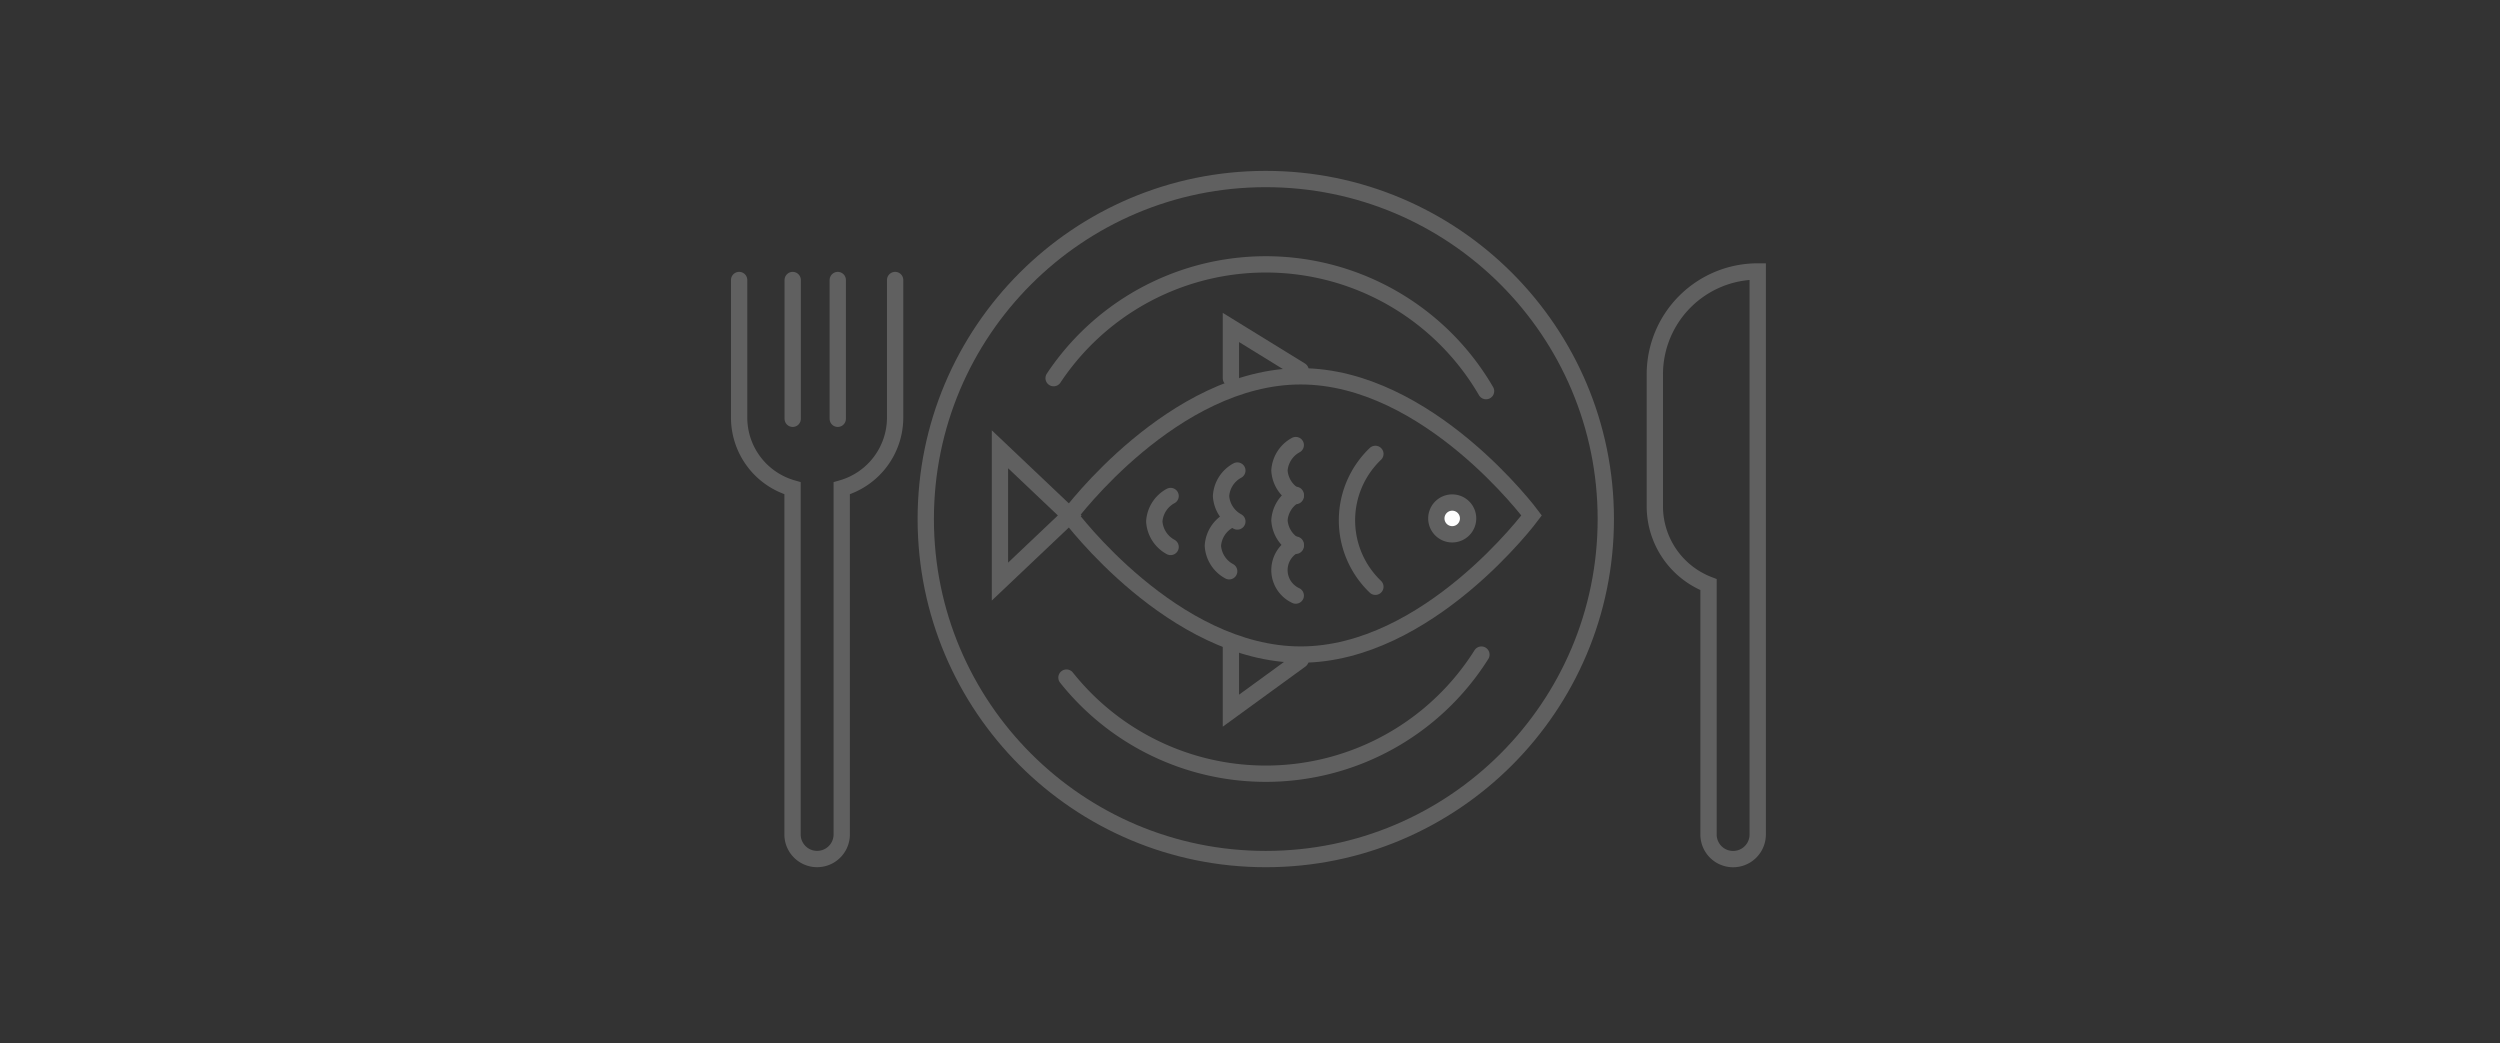 <svg xmlns="http://www.w3.org/2000/svg" width="230" height="96" viewBox="0 0 230 96">
  <rect x="0" y="0" width="230" height="96" fill="#333333" stroke="none"/>
  <g id="service-icn-06" transform="translate(-908 -2173)">
    <g id="グループ_1746" data-name="グループ 1746" transform="translate(0.466 -30.53)">
      <path id="パス_587" data-name="パス 587" d="M70.794,33.758a1.461,1.461,0,1,1-1.46-1.46,1.46,1.46,0,0,1,1.46,1.46" transform="translate(971.805 2217.466)" fill="#fff" stroke="#606060" stroke-width="1.5"/>
      <g id="グループ_1685" data-name="グループ 1685" transform="translate(975.534 2220)">
        <circle id="楕円形_14" data-name="楕円形 14" cx="31.282" cy="31.282" r="31.282" transform="translate(17.17)" fill="none" stroke="#606060" stroke-linecap="round" stroke-miterlimit="10" stroke-width="1.5"/>
        <path id="パス_579" data-name="パス 579" d="M70.836,46.774a23.434,23.434,0,0,1-38.174,2.115" transform="translate(-2.546 -3.02)" fill="none" stroke="#606060" stroke-linecap="round" stroke-miterlimit="10" stroke-width="1.5"/>
        <path id="パス_580" data-name="パス 580" d="M31.438,20.092a23.436,23.436,0,0,1,39.783,1.194" transform="translate(-2.505 -1.773)" fill="none" stroke="#606060" stroke-linecap="round" stroke-miterlimit="10" stroke-width="1.5"/>
        <line id="線_46" data-name="線 46" y2="12.767" transform="translate(4.928 9.292)" fill="none" stroke="#606060" stroke-linecap="round" stroke-miterlimit="10" stroke-width="1.5"/>
        <line id="線_47" data-name="線 47" y2="12.767" transform="translate(9.074 9.292)" fill="none" stroke="#606060" stroke-linecap="round" stroke-miterlimit="10" stroke-width="1.5"/>
        <path id="パス_581" data-name="パス 581" d="M1.5,11.115V23.771a6.764,6.764,0,0,0,4.913,6.5v31.85a2.263,2.263,0,1,0,4.526,0V30.273a6.765,6.765,0,0,0,4.913-6.5V11.115" transform="translate(-1.5 -1.823)" fill="none" stroke="#606060" stroke-linecap="round" stroke-miterlimit="10" stroke-width="1.5"/>
        <path id="パス_582" data-name="パス 582" d="M88.672,19.765V31.91a7.727,7.727,0,0,0,4.939,7.2V62.1a2.263,2.263,0,1,0,4.526,0V10.3A9.465,9.465,0,0,0,88.672,19.765Z" transform="translate(-4.427 -1.795)" fill="none" stroke="#606060" stroke-linecap="round" stroke-miterlimit="10" stroke-width="1.5"/>
        <path id="パス_583" data-name="パス 583" d="M75.465,33.082s-9.512,12.8-21.248,12.8-21.247-12.8-21.247-12.8,9.512-12.8,21.247-12.8S75.465,33.082,75.465,33.082Z" transform="translate(-2.557 -2.131)" fill="none" stroke="#606060" stroke-linecap="round" stroke-miterlimit="10" stroke-width="1.5"/>
        <path id="パス_584" data-name="パス 584" d="M32.748,33.315l-6.419-6.088V39.4Z" transform="translate(-2.334 -2.364)" fill="none" stroke="#606060" stroke-linecap="round" stroke-miterlimit="10" stroke-width="1.5"/>
        <path id="パス_585" data-name="パス 585" d="M54.734,19.584l-6.419-3.954V20.3" transform="translate(-3.072 -1.974)" fill="none" stroke="#606060" stroke-linecap="round" stroke-miterlimit="10" stroke-width="1.5"/>
        <path id="パス_586" data-name="パス 586" d="M54.734,47.23,48.315,51.9V45.808" transform="translate(-3.072 -2.988)" fill="none" stroke="#606060" stroke-linecap="round" stroke-miterlimit="10" stroke-width="1.5"/>
        <path id="パス_588" data-name="パス 588" d="M61.978,27.667a8.453,8.453,0,0,0,0,12.223" transform="translate(-3.443 -2.379)" fill="none" stroke="#606060" stroke-linecap="round" stroke-miterlimit="10" stroke-width="1.5"/>
        <path id="パス_589" data-name="パス 589" d="M54.437,26.828a2.872,2.872,0,0,0-1.5,2.343,2.869,2.869,0,0,0,1.5,2.343" transform="translate(-3.227 -2.35)" fill="none" stroke="#606060" stroke-linecap="round" stroke-miterlimit="10" stroke-width="1.5"/>
        <path id="パス_590" data-name="パス 590" d="M54.437,31.567a2.872,2.872,0,0,0-1.5,2.343,2.869,2.869,0,0,0,1.5,2.343" transform="translate(-3.227 -2.509)" fill="none" stroke="#606060" stroke-linecap="round" stroke-miterlimit="10" stroke-width="1.5"/>
        <path id="パス_591" data-name="パス 591" d="M54.437,36.306a2.579,2.579,0,0,0,0,4.685" transform="translate(-3.227 -2.669)" fill="none" stroke="#606060" stroke-linecap="round" stroke-miterlimit="10" stroke-width="1.5"/>
        <path id="パス_592" data-name="パス 592" d="M48.1,33.991a2.872,2.872,0,0,0-1.5,2.343,2.869,2.869,0,0,0,1.5,2.343" transform="translate(-3.015 -2.591)" fill="none" stroke="#606060" stroke-linecap="round" stroke-miterlimit="10" stroke-width="1.5"/>
        <path id="パス_593" data-name="パス 593" d="M48.877,29.252a2.871,2.871,0,0,0-1.5,2.343,2.869,2.869,0,0,0,1.5,2.343" transform="translate(-3.041 -2.432)" fill="none" stroke="#606060" stroke-linecap="round" stroke-miterlimit="10" stroke-width="1.5"/>
        <path id="パス_594" data-name="パス 594" d="M42.522,31.676a2.872,2.872,0,0,0-1.5,2.343,2.869,2.869,0,0,0,1.5,2.343" transform="translate(-2.827 -2.513)" fill="none" stroke="#606060" stroke-linecap="round" stroke-miterlimit="10" stroke-width="1.5"/>
      </g>
    </g>
    <rect id="長方形_1326" data-name="長方形 1326" width="230" height="96" transform="translate(908 2173)" fill="#fff" opacity="0"/>
  </g>
</svg>
